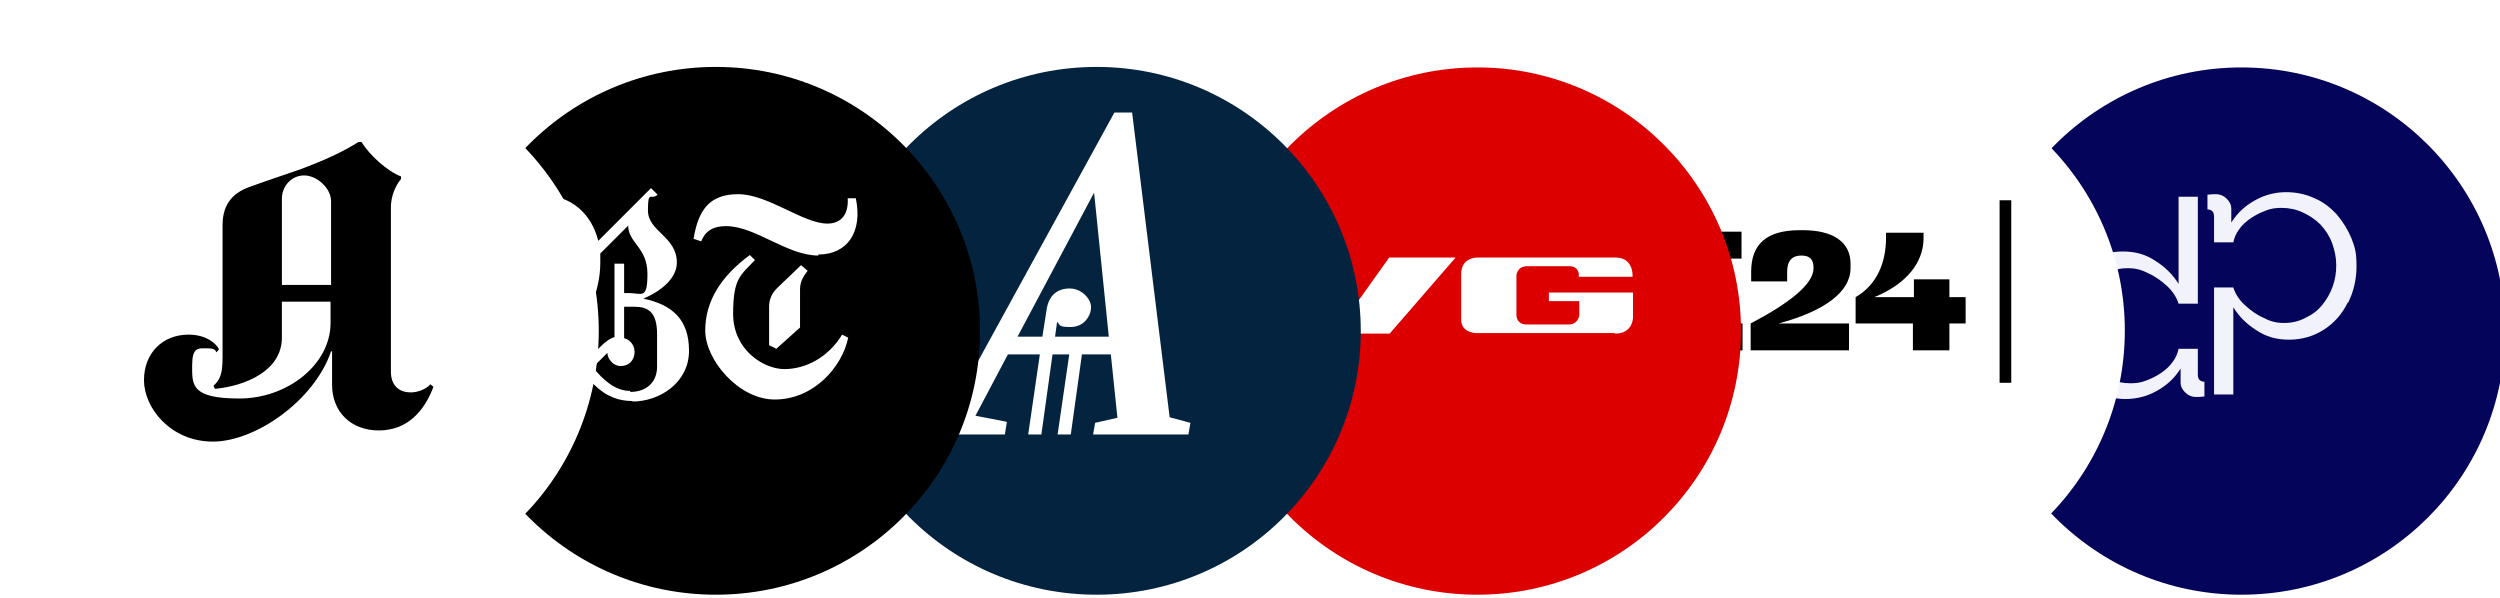 <?xml version="1.0" encoding="UTF-8"?>
<svg xmlns="http://www.w3.org/2000/svg" xmlns:xlink="http://www.w3.org/1999/xlink" version="1.1" viewBox="0 0 493.1 117.9">
  <defs>
    <style>
      .cls-1 {
        filter: url(#drop-shadow-5);
      }

      .cls-2 {
        fill: #04233f;
        filter: url(#drop-shadow-4);
      }

      .cls-3 {
        fill: #f2f2fa;
      }

      .cls-4, .cls-5, .cls-6 {
        fill: #fff;
      }

      .cls-5 {
        filter: url(#drop-shadow-2);
      }

      .cls-6 {
        filter: url(#drop-shadow-6);
      }

      .cls-7 {
        fill: #d00;
        filter: url(#drop-shadow-3);
      }

      .cls-8 {
        fill: #03045a;
        filter: url(#drop-shadow-1);
      }
    </style>
    <filter id="drop-shadow-1" x="375" y="-2.1" width="135" height="135" filterUnits="userSpaceOnUse">
      <feOffset dx="7" dy="7"/>
      <feGaussianBlur result="blur" stdDeviation="5"/>
      <feFlood flood-color="#000" flood-opacity=".1"/>
      <feComposite in2="blur" operator="in"/>
      <feComposite in="SourceGraphic"/>
    </filter>
    <filter id="drop-shadow-2" x="300" y="-2.1" width="135" height="135" filterUnits="userSpaceOnUse">
      <feOffset dx="7" dy="7"/>
      <feGaussianBlur result="blur-2" stdDeviation="5"/>
      <feFlood flood-color="#000" flood-opacity=".1"/>
      <feComposite in2="blur-2" operator="in"/>
      <feComposite in="SourceGraphic"/>
    </filter>
    <filter id="drop-shadow-3" x="224" y="-2.1" width="135" height="135" filterUnits="userSpaceOnUse">
      <feOffset dx="7" dy="7"/>
      <feGaussianBlur result="blur-3" stdDeviation="5"/>
      <feFlood flood-color="#000" flood-opacity=".1"/>
      <feComposite in2="blur-3" operator="in"/>
      <feComposite in="SourceGraphic"/>
    </filter>
    <filter id="drop-shadow-4" x="149" y="-2.1" width="135" height="135" filterUnits="userSpaceOnUse">
      <feOffset dx="7" dy="7"/>
      <feGaussianBlur result="blur-4" stdDeviation="5"/>
      <feFlood flood-color="#000" flood-opacity=".1"/>
      <feComposite in2="blur-4" operator="in"/>
      <feComposite in="SourceGraphic"/>
    </filter>
    <filter id="drop-shadow-5" x="74" y="-2.1" width="135" height="135" filterUnits="userSpaceOnUse">
      <feOffset dx="7" dy="7"/>
      <feGaussianBlur result="blur-5" stdDeviation="5"/>
      <feFlood flood-color="#000" flood-opacity=".1"/>
      <feComposite in2="blur-5" operator="in"/>
      <feComposite in="SourceGraphic"/>
    </filter>
    <filter id="drop-shadow-6" x="-1" y="-2.1" width="135" height="135" filterUnits="userSpaceOnUse">
      <feOffset dx="7" dy="7"/>
      <feGaussianBlur result="blur-6" stdDeviation="5"/>
      <feFlood flood-color="#000" flood-opacity=".1"/>
      <feComposite in2="blur-6" operator="in"/>
      <feComposite in="SourceGraphic"/>
    </filter>
  </defs>
  <!-- Generator: Adobe Illustrator 28.7.0, SVG Export Plug-In . SVG Version: 1.2.0 Build 136)  -->
  <g>
    <g id="Layer_1">
      <path class="cls-8" d="M435.1,110.3c28.8,0,52-23.3,52-52s-23.3-52-52-52-52,23.3-52,52,23.3,52,52,52"/>
      <path class="cls-3" d="M407.1,56.8c-1.1,2.2-1.7,4.6-1.7,7.3s.3,3.7,1,5.5c.7,1.7,1.7,3.3,2.9,4.7,1.3,1.4,2.7,2.4,4.4,3.2,1.7.8,3.6,1.2,5.6,1.2s4.2-.5,6.1-1.6c2-1.1,3.5-2.5,4.7-4.4v2.8c0,.7.3,1.3.9,1.9.6.6,1.3.9,2.1.9.4,0,1,0,1.7-.1v-2.9c-.5,0-.8-.2-1-.4-.2-.2-.3-.6-.3-1.1v-5h-3.8c-.2.9-.5,1.7-1.1,2.5-.6.9-1.4,1.6-2.4,2.3-.9.6-1.9,1.1-3,1.5-1,.4-2,.5-3,.5-1.5,0-2.9-.3-4.2-.9s-2.5-1.4-3.5-2.4c-1-1.1-1.8-2.3-2.3-3.7-.5-1.4-.8-2.8-.8-4.3s.2-2.8.7-4.2c.5-1.4,1.2-2.6,2.1-3.7.9-1.1,2-1.9,3.3-2.5,1.3-.7,2.7-1,4.2-1s2.7.3,4,1c1.4.6,2.6,1.5,3.7,2.5,1.1,1,1.9,2.2,2.3,3.5h3.8v-21.1h-3.8v17.2c-1.1-1.8-2.6-3.3-4.5-4.5-1.9-1.3-4-1.9-6.5-1.9s-4.9.7-6.9,2-3.6,3.1-4.7,5.4"/>
      <path class="cls-3" d="M463.1,59.8c1.1-2.2,1.7-4.6,1.7-7.3s-.3-3.7-1-5.5c-.7-1.7-1.7-3.3-2.9-4.7-1.3-1.4-2.7-2.5-4.4-3.2-1.7-.8-3.6-1.2-5.6-1.2s-4.2.5-6.1,1.6c-2,1.1-3.5,2.5-4.7,4.4v-2.8c0-.7-.3-1.3-.9-1.9-.6-.6-1.3-.9-2.1-.9-.4,0-1,0-1.7.1v2.9c.5,0,.8.2,1,.4.2.2.3.6.3,1.1v5h3.8c.2-.9.5-1.7,1.1-2.5.6-.9,1.4-1.6,2.4-2.3.9-.6,1.9-1.1,3-1.5,1-.4,2-.5,3-.5,1.5,0,2.9.3,4.2.9,1.3.6,2.5,1.4,3.5,2.4,1,1.1,1.8,2.3,2.3,3.7.5,1.4.8,2.8.8,4.3s-.2,2.8-.7,4.2c-.5,1.4-1.2,2.6-2.1,3.7-.9,1.1-2,1.9-3.3,2.5-1.3.7-2.7,1-4.2,1s-2.7-.3-4-1c-1.4-.6-2.6-1.5-3.7-2.5-1.1-1-1.9-2.2-2.3-3.5h-3.8v21.1h3.8v-17.2c1.1,1.8,2.6,3.3,4.5,4.5,1.9,1.3,4,1.9,6.5,1.9s4.9-.7,6.9-2c2-1.3,3.6-3.1,4.7-5.4"/>
      <path class="cls-5" d="M360.1,110.2c28.8,0,52-23.3,52-52s-23.3-52-52-52-52,23.3-52,52,23.3,52,52,52"/>
      <path d="M394.4,75.5h2.3v-36h-2.3v36ZM357.7,52.9c0,3.1-4.6,6.8-12.4,10.9v5.3h19.4v-5.3h-13.9c9-2.4,14.2-6.2,14.2-10.9v-.9c0-4.3-3.5-6.6-9.4-6.6h-.6c-6.5,0-9.6,2.7-9.6,8.2v1.9h7.1v-1.9c0-2.2,1-3.2,2.8-3.2s2.4.9,2.4,2.4h0c0,0,0,0,0,0ZM324.9,69.1h18.8v-5.3h-11.6v-3.8h9.1v-5.3h-9.1v-3.7h11.4v-5.3h-18.6v23.2h0ZM384.5,63.8h3.2v-5.2h-3.2v-3.5h-7v3.5h-7.8c6.4-2.6,9.7-6.9,9.7-11.6v-1.1h-7.4v1c0,4.9-1.8,9.3-6,11.7v5.2h11.3v5.3h7.2v-5.3h0Z"/>
      <path class="cls-7" d="M284.4,110.3c28.8,0,52-23.3,52-52s-23.3-52-52-52-52.1,23.3-52.1,52,23.3,52,52.1,52"/>
      <path class="cls-4" d="M318.4,65.7h-26.9s-3.3.2-3.3-2.7v-8.9c0-3.5,3.3-3.3,3.3-3.3h27.2c3.3,0,3.3,3.3,3.3,3.3v.5h-10.6v-.6s-.1-1.5-1.9-1.5h-8.2c-2.2,0-2.2,1.9-2.2,1.9v7.5s-.2,2.1,2,2.1h8.3c1.9,0,2.1-1.8,2.1-1.8v-2.8h-6v-1.7h16.6v4.9s0,3.2-3.5,3.2"/>
      <polygon class="cls-4" points="259.7 65.8 246.9 50.8 260.1 50.8 266.8 60.9 274 50.8 287.1 50.8 274.1 65.8 259.7 65.8"/>
      <path class="cls-2" d="M209.3,110.3c28.8,0,52.1-23.3,52.1-52S238.1,6.2,209.3,6.2s-52.1,23.3-52.1,52.1,23.3,52,52.1,52"/>
      <path class="cls-4" d="M218.7,66.4l-2.9-28.4-15.1,28.4h4.9l.8-5.1c.4-3.2,2.3-4.4,4.6-4.4s4.2,2,4.2,3.7-1.4,3.9-4,3.9-2-.4-2.7-1l-.4,2.9h10.6,0ZM234.8,83.4l-.4,2.3h-18.8l.4-2.3,4.4-1-1.3-12.5h-5.7l-2.2,15.8h-2.6l2.3-15.8h-3.3l-2.2,15.8h-2.6l2.3-15.8h-6.3l-6.4,12.1,6.2,1.2-.4,2.5h-17.2l.4-2.3,5.5-1.2,32.9-60h3.5l7.4,60.1,4.1,1.1h0Z"/>
      <path class="cls-1" d="M134.2,110.3c28.8,0,52.1-23.3,52.1-52S163,6.2,134.2,6.2s-52.1,23.3-52.1,52.1,23.3,52,52.1,52"/>
      <path class="cls-6" d="M59.1,110.3c28.8,0,52-23.3,52-52S87.9,6.2,59.1,6.2,7.1,29.5,7.1,58.3s23.3,52,52,52"/>
      <path d="M65.3,56.2h-9.7v-17c0-2.5,1.9-4.6,4.4-4.6s5.3,2.5,5.3,5.1v16.6ZM84.9,75.8c-1,1.1-2.7,1.6-3.9,1.6-2,0-3.9-1.1-3.9-4.1v-32.4c0-2.2.9-4.3,2-5.6v-.5c-2.7-1-6.3-4.3-7.8-6.8h-.6c-3.1,2-7.2,3.8-11.2,5.3-4,1.4-6.8,2.3-9.8,3.4-3.4,1.1-5.8,3.2-5.8,7.7v26c0,3.2-.4,4.4-1.8,5.7l.3.6c6.1-.6,13.2-3.6,13.2-10.1v-7.1h9.6v4.2c0,8.2-8.5,14.9-18,14.9s-9.3-2.7-9.3-6.4,1.1-3.5,2.8-3.5,1.7.3,2,.8l.5-.6c-.5-1.1-2.5-2.9-6-2.9-5.1,0-8.8,3.6-8.8,9s5.2,12.1,13.6,12.1,20-8.1,23.3-17.8h.2v6.6c0,5.3,3.7,9,9.2,9s8.9-3.6,10.8-8.6l-.6-.5h0Z"/>
      <path class="cls-4" d="M124.7,79.2c5.5,0,11.2-3.8,11.2-10s-3.3-9.1-9-10.3c4-1.7,6.6-4.3,6.6-7.1,0-5.2-5.7-6.1-5.7-10.3s.6-1.9,1.9-3.1l-1.3-1.3-10.4,10.4c-1.3-5.2-5.2-9.1-11.6-9.1s-9.9,4.1-10.3,10.4l1.5.3c.9-3,3-4.6,7.2-4.6s8.9,5.2,8.9,11.4-1,7.2-3.2,10.5l1.1,1.1c4.5-4.5,6.8-10.3,6.8-15.7s0-1.2,0-1.8l5.5-5.5c0,3.4,3.8,4.3,3.8,9.5s-1.1,3.8-3.7,3.8h-.9v-5.8h-1.9v14.5c-.8.2-1.7.8-2.9,2l-4.7,4.7-7.2-7.2c-1.2-1.2-1-2.4.3-3.8l-1.1-1.1-1.9,1.9c-3.2,3.2-2.7,6.4-.2,8.9l6.9,7,4.9-4.9,1.7,1.7c2.6,2.6,5.1,3.4,7.8,3.4M124.3,77.1c-2,0-3.8-.9-5.8-2.9l-1.6-1.7,2.9-2.9c0,1.2,1.2,2.6,2.6,2.6,3.4,0,3.7-4.7.7-5.5v-6.2h2c2.7,0,4.5,1,4.5,5.4v6.4c0,3.2-2.2,5-5.3,5M152.8,78.8c7.7,0,13.3-6.4,14.5-12.2l-1.2-.6c-2.8,4.6-7.3,6.8-11.4,6.8s-10.1-3.8-10.1-10.9,1.5-7.6,4.3-10.6l-1-1c-5.7,4.2-8.8,9.1-8.8,14.9s6.6,13.6,13.7,13.6M153,68.9l4.8-4.3v-7.5c0-1.4.5-2.4,1.5-3.7l-1.3-1.1-4.7,4.5c-1.2,1.2-1.6,2.4-1.6,3.7v7.6l1.3.6h0ZM161.4,50.2c5.7,0,8.8-4.4,7.4-11.1h-1.6c.2,3.2-1.3,5-4,5-4.8,0-11.7-5.8-17.6-5.8s-7.9,3.4-8.8,8.8l1.5.5c.8-2,2.3-3,4.9-3,5.8,0,12,5.8,18.2,5.8"/>
    </g>
  </g>
</svg>